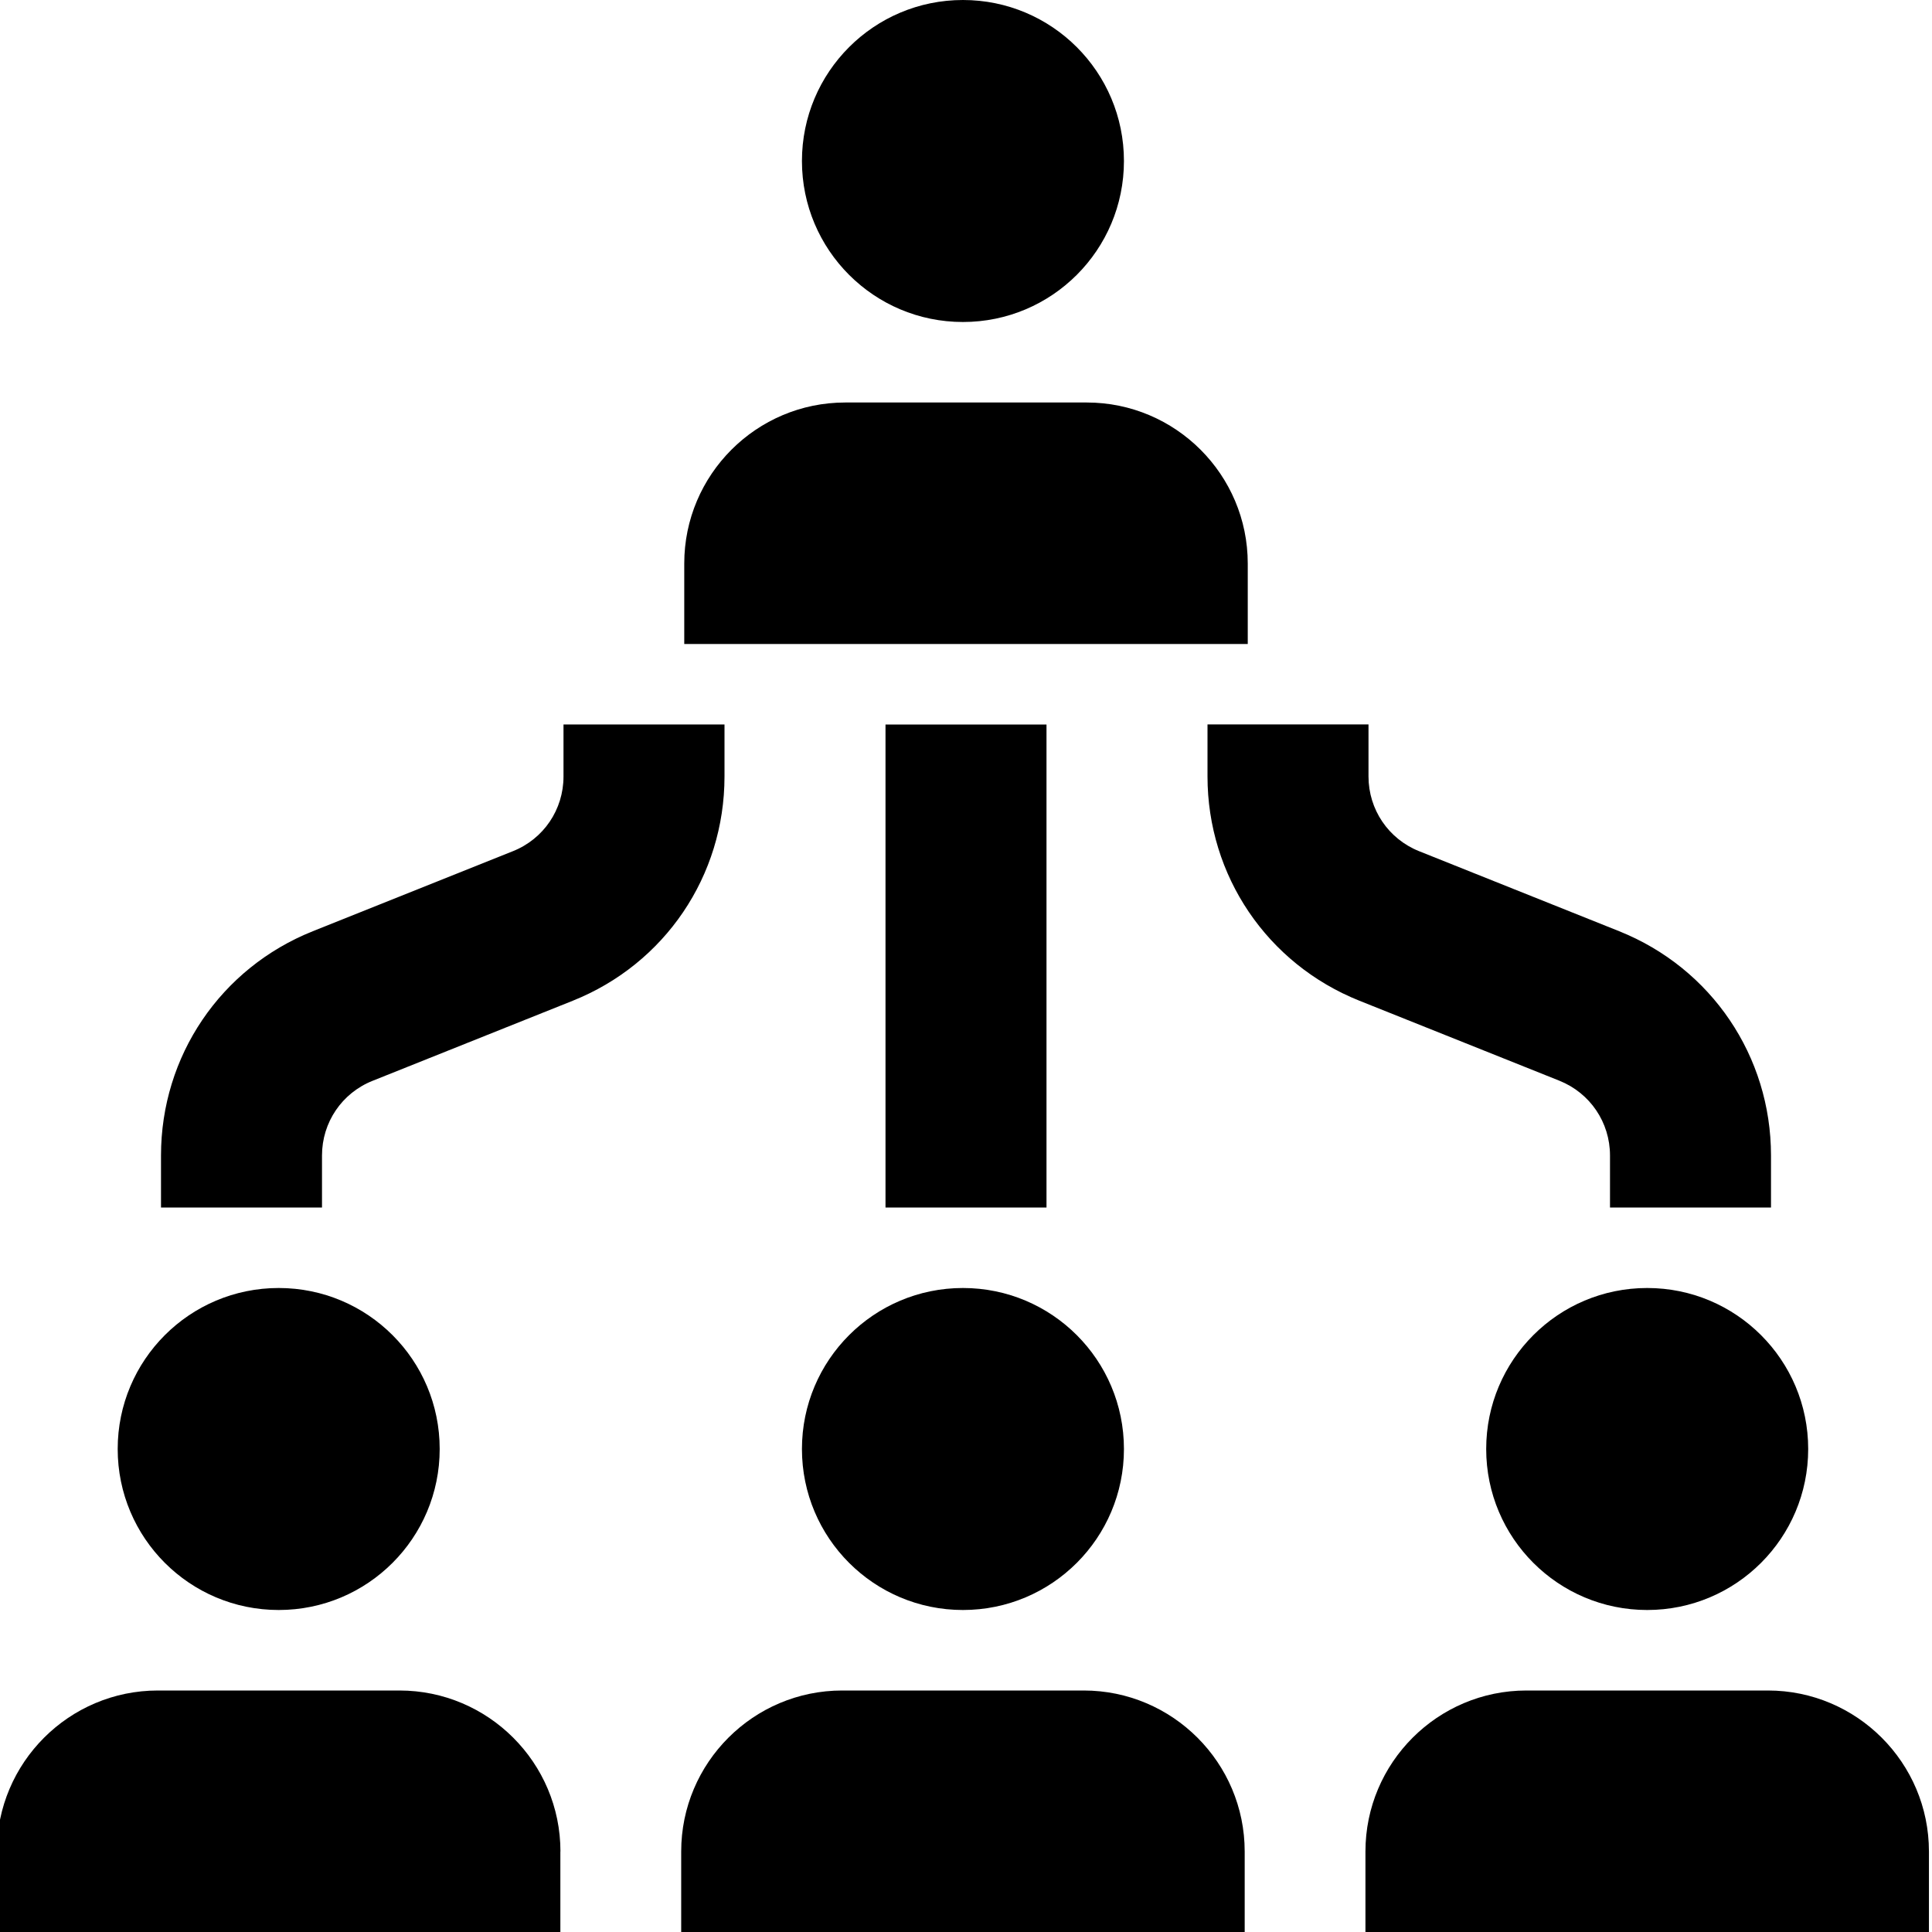 <?xml version="1.0" encoding="UTF-8"?>
<svg xmlns="http://www.w3.org/2000/svg" id="Layer_1" data-name="Layer 1" viewBox="0 0 24 24">
  <path d="m13,15h-2v-6h2v6Zm-9-.646c0-.411.247-.776.629-.928l2.485-.994c1.146-.458,1.886-1.552,1.886-2.786v-.646h-2v.646c0,.411-.247.776-.629.928l-2.485.994c-1.146.458-1.886,1.552-1.886,2.786v.646h2v-.646Zm18,0c0-1.233-.74-2.327-1.886-2.786l-2.485-.994c-.382-.153-.629-.518-.629-.929v-.646h-2v.646c0,1.233.74,2.327,1.886,2.786l2.485.994c.382.153.629.518.629.929v.646h2v-.646ZM3.462,20c1.105,0,2-.895,2-2s-.895-2-2-2-2,.895-2,2,.895,2,2,2Zm8.5,0c1.105,0,2-.895,2-2s-.895-2-2-2-2,.895-2,2,.895,2,2,2Zm8.5,0c1.105,0,2-.895,2-2s-.895-2-2-2-2,.895-2,2,.895,2,2,2Zm-13.5,3c0-1.103-.897-2-2-2H1.961c-1.103,0-2,.897-2,2v1h7v-1Zm17,0c0-1.103-.897-2-2-2h-3c-1.103,0-2,.897-2,2v1h7v-1Zm-8.5,0c0-1.103-.897-2-2-2h-3c-1.103,0-2,.897-2,2v1h7v-1Zm-3.5-19c1.105,0,2-.895,2-2s-.895-2-2-2-2,.895-2,2,.895,2,2,2Zm3.538,3c0-1.103-.897-2-2-2h-3c-1.103,0-2,.897-2,2v1h7v-1Z"/>
</svg>
